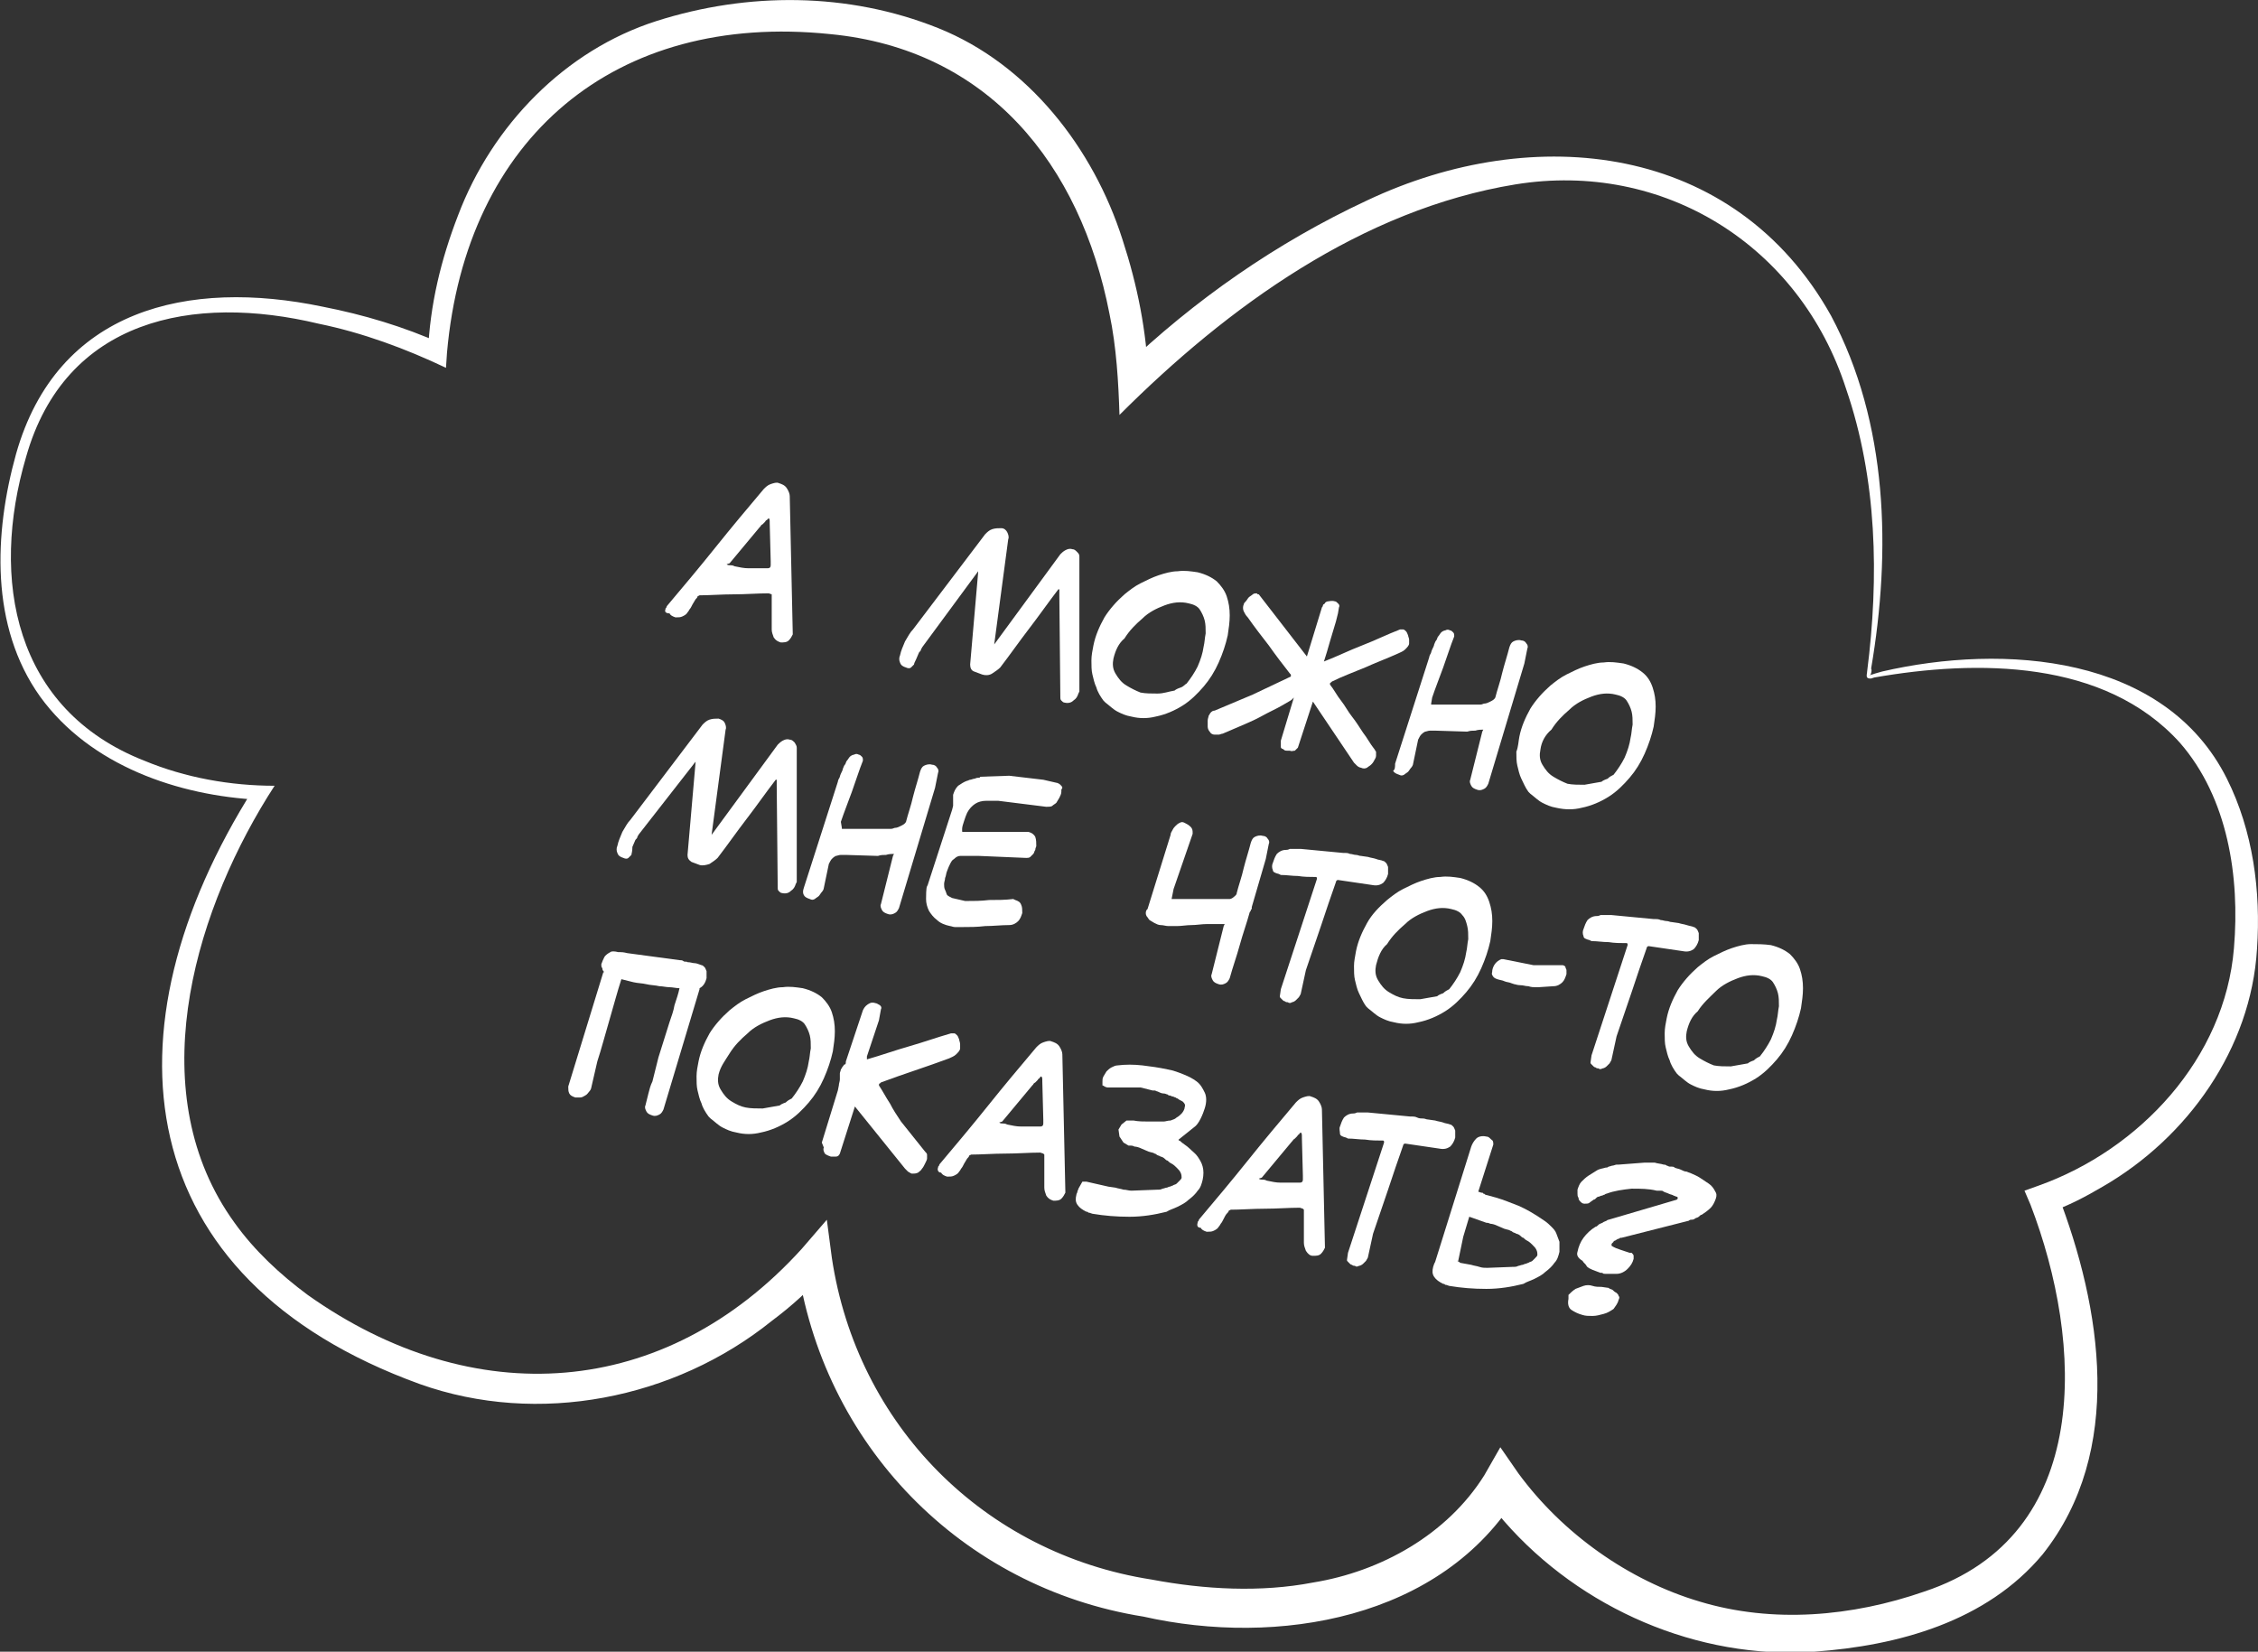 <?xml version="1.0" encoding="UTF-8"?> <!-- Generator: Adobe Illustrator 26.0.2, SVG Export Plug-In . SVG Version: 6.00 Build 0) --> <svg xmlns="http://www.w3.org/2000/svg" xmlns:xlink="http://www.w3.org/1999/xlink" id="Layer_1" x="0px" y="0px" viewBox="0 0 225.3 164.8" style="enable-background:new 0 0 225.3 164.8;" xml:space="preserve"><rect x="0" y="0" width="225.3" height="164.8" fill="#333333" stroke="none"/> <style type="text/css"> .st0{fill:#FFFFFF;} </style> <g> <g> <path class="st0" d="M186.3,67.6c-0.1-0.2,0-0.4,0-0.6c1.2-9.4,1-19.2-2.1-28.2c-4.6-14.3-18.2-22.8-33-20.4 c-15.3,2.5-28.7,12.2-39.5,23c-0.1-3.2-0.3-6.8-1-10.1C107.8,16.4,98.6,4.9,82.8,3.4C61.4,1.2,46.5,13.7,44.6,35.2 c0,0-0.1,1.5-0.1,1.5c-4-1.9-8.3-3.5-12.7-4.4C19.3,29.3,6.5,31.8,2.6,45.6C-1,57.8,1.4,70.8,14.4,75.9c4.1,1.7,8.6,2.5,13,2.5 c0,0-0.7,1.1-0.7,1.1c-7.6,12.3-12.5,29.8-3.3,42.5c2,2.8,4.6,5.2,7.3,7.2c16.5,11.7,35.6,10.5,49.3-4.6c0,0,2.5-2.9,2.5-2.9 s0.5,3.8,0.5,3.8c2.5,16.7,15.2,29.5,31.9,32.1c5.3,1,10.9,1.3,16.1,0.3c6.8-1.1,13.4-4.8,17.1-10.7c0,0,1.6-2.8,1.6-2.8 s1.8,2.6,1.8,2.6c4.4,6,11,10.7,18.1,12.8c7.3,2.2,15.2,1.5,22.4-1c16.9-5.6,15.9-24.8,10.6-38.6c0,0-0.6-1.4-0.6-1.4 s1.4-0.5,1.4-0.5c10.1-3.6,18.6-12.7,19.5-23.7c0.6-7.1-0.6-15-5.4-20.5c-7.5-8.3-20.2-8.3-30.5-6.5c0,0-0.3,0.1-0.3,0.1l-0.2,0 C186.6,67.7,186.4,67.7,186.3,67.6L186.3,67.6z M186.6,67.4C186.6,67.3,186.5,67.3,186.6,67.4L186.6,67.4c0-0.1,0.2-0.1,0.2-0.1 s0.3-0.1,0.3-0.1s0.7-0.2,0.7-0.2c12.1-2.8,28.2-1.7,34.4,10.7c2.6,5.2,3.4,11.2,3,17c-0.6,9.9-6.9,18.8-15.4,23.7 c-1.7,1-3.4,1.9-5.4,2.6c0,0,0.9-1.9,0.9-1.9c4.4,11.4,6.7,25.7-1.5,36c-5.6,6.7-14.4,9.1-22.8,9.7c-11.6,0.8-23.3-4.3-30.9-13 c-0.7-0.8-1.3-1.6-2-2.6c0,0,3.4-0.2,3.4-0.2c-7.6,12.6-24.1,15.3-37.4,12.3c-18.2-2.9-32.1-17.2-34.6-35.5c0,0,3,0.9,3,0.9 c-1.7,2-3.5,3.6-5.5,5.1c-9.7,7.8-23.3,10.5-35.1,6.3c-29-10.5-31.9-35.2-16.6-59.4c0,0,0.6,1.1,0.6,1.1C17.8,79.4,9,76.4,4,69.5 c-5-7-4.6-16.3-2.4-24.2c4.1-14.5,17.2-17.5,30.6-14.7c4.1,0.8,8.1,2,11.9,3.7c0,0-1.4,0.9-1.4,0.9c0.2-4.8,1.3-9.3,3-13.7 C49.1,12.5,56.4,5,65.5,2.1c9.1-2.9,19.1-2.9,28.1,0.7c9,3.6,15.5,12,18.4,21.1c1.5,4.6,2.4,9.1,2.6,14c0,0-2.6-1.1-2.6-1.1 c7.2-6.9,15.4-12.6,24.4-16.8c16.7-7.9,36.7-5.7,46.3,11.5c5.7,10.7,6,23.5,4,35.2C186.8,66.9,186.7,67.2,186.6,67.4 C186.7,67.4,186.6,67.3,186.6,67.4L186.6,67.4z"></path> </g> <g> <path class="st0" d="M66.4,60.8c0-0.1,0-0.1,0.1-0.2c0-0.1,0.1-0.2,0.1-0.2c1.6-1.9,3.2-3.8,4.8-5.8c1.6-2,3.2-3.9,4.8-5.8 c0.2-0.2,0.4-0.4,0.7-0.5c0.3-0.1,0.6-0.2,0.8-0.1c0.3,0.1,0.6,0.2,0.8,0.5c0.2,0.3,0.3,0.6,0.3,0.8l0.3,13.7l0,0.1 c-0.1,0.2-0.2,0.4-0.4,0.6c-0.2,0.2-0.5,0.2-0.8,0.2c-0.3-0.1-0.5-0.2-0.7-0.5c-0.1-0.3-0.2-0.5-0.2-0.8c0-0.5,0-0.9,0-1.4 c0-0.5,0-0.9,0-1.4c0,0,0-0.1,0-0.2c0-0.1,0-0.2,0-0.3L77,59.3l-0.3-0.1c-1.1,0-2.3,0.1-3.5,0.1c-1.2,0-2.4,0.1-3.5,0.1l0.1,0 l-0.2,0.1l0,0c0,0.1-0.1,0.2-0.2,0.3c-0.1,0.2-0.2,0.3-0.3,0.5c-0.1,0.2-0.2,0.4-0.3,0.5c-0.1,0.2-0.2,0.3-0.2,0.3 c-0.1,0.2-0.3,0.3-0.5,0.4s-0.4,0.1-0.7,0.1c-0.3-0.1-0.5-0.2-0.6-0.4C66.4,61.2,66.3,61,66.4,60.8z M72.5,56.3 c0.1,0.1,0.3,0.1,0.4,0.1c0.1,0,0.2,0,0.4,0.1c0.5,0.1,0.9,0.2,1.4,0.2c0.5,0,0.9,0,1.4,0l0.1,0c0.1,0,0.2,0,0.4,0 s0.3-0.1,0.3-0.3c0-0.1,0-0.1,0-0.2c0,0,0-0.1,0-0.2l-0.1-3.8c0,0,0-0.1,0-0.2c0-0.1,0-0.2-0.1-0.3c0,0,0,0,0,0s0,0,0,0 c0,0,0,0,0,0c0,0-0.1,0.1-0.2,0.2c-0.1,0-0.1,0.1-0.2,0.2c-0.1,0.1-0.2,0.2-0.2,0.2s-0.2,0.1-0.2,0.2c-0.1,0.1-0.1,0.1-0.1,0.1 l-3,3.6l0,0L72.5,56.3z"></path> <path class="st0" d="M105.7,59.4c0-0.1,0-0.2,0-0.3c0-0.1,0-0.2,0-0.3l-0.1,0l0,0c-1,1.3-1.9,2.6-2.9,3.9c-1,1.3-1.9,2.6-2.9,3.9 c-0.2,0.2-0.5,0.4-0.8,0.6s-0.7,0.2-1,0.1c-0.3-0.1-0.5-0.2-0.8-0.3s-0.4-0.4-0.4-0.7l0.8-9.2c0,0,0,0,0-0.1l0,0L92,64.6 c0,0.1-0.1,0.1-0.1,0.2c0,0.1-0.1,0.2-0.2,0.3c-0.1,0.2-0.2,0.5-0.3,0.7c-0.1,0.2-0.2,0.4-0.2,0.5c-0.1,0.1-0.2,0.2-0.3,0.3 c-0.1,0.1-0.3,0.1-0.5,0c-0.3-0.1-0.5-0.2-0.6-0.5c-0.1-0.2-0.1-0.5,0-0.7c0.1-0.5,0.3-0.9,0.5-1.4c0.3-0.5,0.5-0.9,0.8-1.2 l7.2-9.5c0.2-0.2,0.4-0.4,0.7-0.5s0.6-0.1,0.9-0.1s0.5,0.2,0.6,0.4c0.1,0.2,0.2,0.5,0.1,0.7l-1.4,10.5c1.1-1.5,2.2-3,3.3-4.5 s2.2-3,3.3-4.5c0.1-0.1,0.3-0.3,0.5-0.4c0.2-0.1,0.4-0.2,0.7-0.1c0.2,0,0.3,0.1,0.5,0.3s0.2,0.3,0.2,0.5c0,2,0,4,0,6.2 c0,2.1,0,4.2,0,6.2c0,0,0,0.1,0,0.1s0,0.2,0,0.3c0,0.1,0,0.2,0,0.3c0,0.1,0,0.2,0,0.3l-0.1,0.2c-0.1,0.3-0.2,0.5-0.5,0.7 c-0.2,0.2-0.5,0.3-0.9,0.2c-0.1,0-0.2-0.1-0.3-0.2c-0.1-0.1-0.1-0.2-0.1-0.3L105.7,59.4C105.7,59.5,105.7,59.5,105.7,59.4 C105.7,59.5,105.7,59.4,105.7,59.4z"></path> <path class="st0" d="M109.1,64.4c0.2-1,0.6-1.9,1.1-2.8c0.5-0.8,1.2-1.6,2-2.3c0.5-0.4,1-0.8,1.6-1.1c0.6-0.3,1.2-0.6,1.8-0.8 c0.6-0.2,1.3-0.4,1.9-0.4c0.7-0.1,1.3,0,2,0.1c0.8,0.2,1.4,0.5,1.9,0.9c0.4,0.4,0.8,0.9,1,1.5c0.2,0.6,0.3,1.2,0.3,1.9 c0,0.7-0.1,1.3-0.2,2c-0.2,0.9-0.5,1.8-0.9,2.7c-0.4,0.9-0.9,1.7-1.5,2.4s-1.3,1.4-2.1,1.9c-0.8,0.5-1.7,0.9-2.7,1.1 c-0.8,0.2-1.6,0.2-2.4,0c-0.6-0.1-1-0.3-1.4-0.5c-0.4-0.2-0.8-0.6-1.2-0.9l0,0c0,0-0.1-0.1-0.1-0.1c-0.1-0.1-0.1-0.1-0.1-0.1l0,0 c-0.3-0.4-0.6-0.9-0.7-1.3c-0.2-0.4-0.3-0.9-0.4-1.3c-0.1-0.4-0.1-0.9-0.1-1.4C108.9,65.4,109,64.9,109.1,64.4z M111.1,65.7 c-0.1,0.5-0.1,1,0.2,1.5c0.3,0.5,0.6,0.9,1.1,1.2s0.9,0.5,1.4,0.7c0.5,0.1,1.1,0.1,1.7,0.1s1.1-0.2,1.7-0.3 c0.1-0.1,0.3-0.2,0.6-0.3s0.4-0.3,0.6-0.4c0.4-0.5,0.8-1.1,1.1-1.7c0.3-0.7,0.5-1.3,0.6-2c0.1-0.4,0.1-0.8,0.2-1.3 c0-0.5,0-0.9-0.1-1.3c-0.1-0.4-0.3-0.8-0.5-1.1c-0.2-0.3-0.6-0.5-1.1-0.6c-0.8-0.2-1.6-0.1-2.4,0.2c-0.8,0.3-1.6,0.7-2.2,1.3 c-0.7,0.6-1.3,1.2-1.8,2C111.6,64.2,111.3,64.9,111.1,65.7z"></path> <path class="st0" d="M129.5,74.6c-0.1,0.1-0.2,0.2-0.3,0.3c-0.2,0-0.3,0.1-0.5,0c-0.1,0-0.2,0-0.3,0s-0.2,0-0.3-0.1 s-0.2-0.1-0.2-0.1c-0.1-0.1-0.1-0.1-0.1-0.2c0-0.1,0-0.1,0-0.2c0,0,0-0.1,0-0.1c0,0,0-0.1,0-0.1l0-0.2l1.3-4.3 c0,0-0.1,0.1-0.2,0.2c-0.1,0.1-0.5,0.3-1,0.6c-0.5,0.3-1.2,0.6-2.1,1.1c-0.9,0.5-2.2,1-3.8,1.7c-0.1,0-0.3,0.1-0.4,0.1 c-0.2,0-0.3,0-0.4,0c-0.2,0-0.4-0.1-0.5-0.3c-0.1-0.1-0.2-0.3-0.2-0.5c0-0.2,0-0.4,0-0.6c0-0.2,0.1-0.4,0.1-0.5 c0.1-0.1,0.1-0.2,0.2-0.3c0.1-0.1,0.2-0.2,0.4-0.2l3.8-1.6c0.6-0.3,1.3-0.6,1.9-0.9c0.6-0.3,1.3-0.6,1.9-0.9l0,0 c0-0.1,0-0.1,0-0.2c0,0-0.1-0.1-0.1-0.1l0,0c-0.7-0.9-1.4-1.8-2.1-2.8c-0.7-0.9-1.4-1.8-2.1-2.8c-0.2-0.2-0.3-0.4-0.4-0.6 c-0.1-0.2-0.1-0.5,0-0.7c0-0.1,0.1-0.2,0.2-0.3c0.1-0.1,0.2-0.3,0.3-0.4s0.3-0.2,0.4-0.3c0.1-0.1,0.3-0.1,0.4-0.1 c0,0,0.1,0.1,0.1,0.1c0,0,0.1,0,0.1,0l4.8,6.2l0,0l1.5-4.9c0,0,0.1-0.1,0.1-0.2c0-0.1,0.1-0.1,0.2-0.2l0,0c0,0,0,0,0,0 c0,0,0,0,0,0c0-0.1,0.2-0.2,0.3-0.2s0.4-0.1,0.7,0c0.1,0,0.2,0.1,0.3,0.2c0.1,0.1,0.2,0.2,0.1,0.4l-0.1,0.6l-0.2,0.8 c-0.2,0.7-0.4,1.3-0.6,2c-0.2,0.7-0.4,1.4-0.6,2l0,0l0,0c1.3-0.5,2.5-1.1,3.8-1.6c1.3-0.5,2.5-1.1,3.8-1.6l0.1,0c0,0,0.1,0,0.1,0 s0.1,0,0.1,0c0.1,0,0.2,0.1,0.3,0.2c0.1,0.1,0.1,0.2,0.2,0.4c0,0.1,0.1,0.3,0.1,0.4c0,0.2,0,0.3,0,0.4c0,0.2-0.2,0.4-0.4,0.6 c-0.2,0.2-0.5,0.3-0.7,0.4c-1.1,0.5-2.2,0.9-3.3,1.4c-1.2,0.5-2.3,0.9-3.3,1.4c0,0-0.1,0.1-0.1,0.1c-0.1,0-0.1,0.1-0.1,0.2l0,0 c0.4,0.5,0.7,1.1,1.1,1.6c0.4,0.5,0.7,1.1,1.1,1.6c0.4,0.5,0.7,1,1.1,1.6c0.4,0.5,0.7,1.1,1.1,1.6c0.1,0.1,0.1,0.2,0.2,0.3 c0,0.1,0,0.2,0,0.4s-0.1,0.3-0.2,0.5c-0.1,0.2-0.2,0.3-0.3,0.4c-0.1,0.1-0.3,0.2-0.4,0.3c-0.2,0.1-0.4,0.1-0.6,0 c-0.1,0-0.3-0.1-0.4-0.2c-0.1-0.1-0.2-0.2-0.3-0.3L131,70L129.5,74.6z"></path> <path class="st0" d="M139.2,76.2l3.4-10.6c0,0,0-0.1,0.1-0.3c0.1-0.1,0.1-0.3,0.2-0.5c0.1-0.2,0.2-0.4,0.2-0.5 c0.1-0.2,0.1-0.3,0.2-0.4c0.1-0.1,0.1-0.3,0.2-0.4c0.1-0.1,0.2-0.3,0.3-0.4c0.1-0.1,0.3-0.2,0.4-0.2c0.2-0.1,0.3-0.1,0.5,0 c0.1,0,0.2,0.1,0.3,0.2c0.1,0.1,0.1,0.2,0.1,0.4c-0.4,1-0.7,2-1.1,3.1c-0.4,1.1-0.8,2.1-1.1,3l-0.1,0.6l0,0.1c0.7,0,1.5,0,2.3,0 s1.5,0,2.3,0c0,0,0.1,0,0.3,0c0.2,0,0.3-0.1,0.4-0.1c0.2,0,0.4-0.1,0.6-0.2s0.4-0.2,0.5-0.4c0.2-0.8,0.5-1.6,0.7-2.5 c0.2-0.8,0.5-1.7,0.7-2.5c0.1-0.3,0.2-0.5,0.4-0.6c0.2-0.1,0.5-0.2,0.8-0.1c0.2,0,0.4,0.1,0.5,0.3c0.1,0.1,0.2,0.3,0.1,0.5 l-0.3,1.5l-3.6,12c-0.1,0.2-0.2,0.4-0.4,0.5c-0.2,0.1-0.4,0.2-0.7,0.1c-0.3-0.1-0.5-0.2-0.6-0.4c-0.1-0.2-0.2-0.4-0.1-0.6 c0.1-0.4,0.2-0.8,0.3-1.2s0.2-0.8,0.3-1.2c0.1-0.4,0.2-0.8,0.3-1.2c0.1-0.4,0.2-0.8,0.3-1.2l0.1-0.2c0,0,0,0,0,0c0,0,0,0,0,0 c-0.2,0-0.5,0-0.8,0.1c-0.3,0-0.5,0-0.8,0.1l-3.2-0.1c-0.2,0-0.3,0-0.5,0c-0.2,0-0.4,0.1-0.5,0.1c-0.2,0.1-0.3,0.2-0.4,0.3 c-0.1,0.1-0.2,0.3-0.3,0.5l-0.5,2.4c0,0.1-0.1,0.3-0.2,0.4c-0.1,0.1-0.2,0.3-0.3,0.4s-0.3,0.2-0.4,0.3c-0.2,0.1-0.3,0.1-0.5,0 c-0.3-0.1-0.5-0.2-0.6-0.4C139.2,76.8,139.2,76.5,139.2,76.2L139.2,76.2z"></path> <path class="st0" d="M151.6,73.5c0.2-1,0.6-1.9,1.1-2.8c0.5-0.8,1.2-1.6,2-2.3c0.5-0.4,1-0.8,1.6-1.1c0.6-0.3,1.2-0.6,1.8-0.8 c0.6-0.2,1.3-0.4,1.9-0.4c0.7-0.1,1.3,0,2,0.1c0.8,0.2,1.4,0.5,1.9,0.9s0.8,0.9,1,1.5c0.2,0.6,0.3,1.2,0.3,1.9s-0.1,1.3-0.2,2 c-0.2,0.9-0.5,1.8-0.9,2.7s-0.9,1.7-1.5,2.4c-0.6,0.7-1.3,1.4-2.1,1.9s-1.7,0.9-2.7,1.1c-0.8,0.2-1.6,0.2-2.5,0 c-0.6-0.1-1-0.3-1.4-0.5c-0.4-0.2-0.8-0.6-1.2-0.9l0,0c0,0-0.1-0.1-0.1-0.1c-0.1-0.1-0.1-0.1-0.1-0.1l0,0 c-0.3-0.4-0.5-0.9-0.7-1.3c-0.2-0.4-0.3-0.9-0.4-1.3c-0.1-0.4-0.1-0.9-0.1-1.4C151.5,74.5,151.5,74,151.6,73.5z M153.7,74.8 c-0.1,0.5-0.1,1,0.2,1.5c0.3,0.5,0.6,0.9,1.1,1.2c0.5,0.3,0.9,0.5,1.4,0.7c0.5,0.1,1.1,0.1,1.7,0.1c0.6-0.1,1.1-0.2,1.7-0.3 c0.1-0.1,0.3-0.2,0.6-0.3c0.2-0.2,0.4-0.3,0.6-0.4c0.4-0.5,0.8-1.1,1.1-1.7c0.3-0.7,0.5-1.3,0.6-2c0.1-0.4,0.1-0.8,0.2-1.3 c0-0.5,0-0.9-0.1-1.3s-0.3-0.8-0.5-1.1c-0.2-0.3-0.6-0.5-1.1-0.6c-0.8-0.2-1.6-0.1-2.4,0.2c-0.8,0.3-1.6,0.7-2.2,1.3 c-0.7,0.6-1.3,1.2-1.8,2C154.2,73.3,153.8,74,153.7,74.8z"></path> <path class="st0" d="M77.5,78.4c0-0.1,0-0.2,0-0.3c0-0.1,0-0.2,0-0.3l-0.1,0l0,0c-1,1.3-1.9,2.6-2.9,3.9c-1,1.3-1.9,2.6-2.9,3.9 c-0.2,0.2-0.5,0.4-0.8,0.6c-0.3,0.1-0.7,0.2-1,0.1c-0.3-0.1-0.5-0.2-0.8-0.3c-0.3-0.2-0.4-0.4-0.4-0.7l0.8-9.2c0,0,0,0,0-0.1l0,0 l-5.7,7.3c0,0.1-0.1,0.1-0.1,0.2s-0.1,0.2-0.2,0.3c-0.1,0.2-0.2,0.5-0.3,0.7C63.1,85,63,85.2,63,85.3c-0.1,0.1-0.2,0.2-0.3,0.3 c-0.1,0.1-0.3,0.1-0.5,0c-0.3-0.1-0.5-0.2-0.6-0.5c-0.1-0.2-0.1-0.5,0-0.7c0.1-0.5,0.3-0.9,0.5-1.4c0.3-0.5,0.5-0.9,0.8-1.2 l7.2-9.5c0.2-0.2,0.4-0.4,0.7-0.5c0.3-0.1,0.6-0.1,0.9-0.1c0.3,0.1,0.5,0.2,0.6,0.4c0.1,0.2,0.2,0.5,0.1,0.7l-1.4,10.5 c1.1-1.5,2.2-3,3.3-4.5s2.2-3,3.3-4.5c0.1-0.1,0.3-0.3,0.5-0.4c0.2-0.1,0.4-0.2,0.7-0.1c0.2,0,0.3,0.1,0.5,0.3 c0.1,0.2,0.2,0.3,0.2,0.5c0,2,0,4,0,6.2c0,2.1,0,4.2,0,6.2c0,0,0,0.1,0,0.1c0,0.1,0,0.2,0,0.3c0,0.1,0,0.2,0,0.3 c0,0.1,0,0.2,0,0.3l-0.1,0.2c-0.1,0.3-0.2,0.5-0.5,0.7c-0.2,0.2-0.5,0.3-0.9,0.2c-0.1,0-0.2-0.1-0.3-0.2c-0.1-0.1-0.1-0.2-0.1-0.3 L77.5,78.4C77.5,78.4,77.5,78.4,77.5,78.4C77.5,78.4,77.5,78.4,77.5,78.4z"></path> <path class="st0" d="M80.2,88.6L83.6,78c0,0,0-0.1,0.1-0.3c0.1-0.1,0.1-0.3,0.2-0.5s0.2-0.4,0.2-0.5c0.1-0.2,0.1-0.3,0.2-0.4 c0.1-0.1,0.1-0.3,0.2-0.4c0.1-0.1,0.2-0.3,0.3-0.4c0.1-0.1,0.3-0.2,0.4-0.2c0.2-0.1,0.3-0.1,0.5,0c0.1,0,0.2,0.1,0.3,0.2 c0.1,0.1,0.1,0.2,0.1,0.4c-0.4,1-0.7,2-1.1,3.1c-0.4,1.1-0.8,2.1-1.1,3L84,82.6l0,0.1c0.7,0,1.5,0,2.3,0c0.8,0,1.5,0,2.3,0 c0,0,0.1,0,0.3,0c0.2,0,0.3-0.1,0.4-0.1c0.2,0,0.4-0.1,0.6-0.2s0.4-0.2,0.5-0.4c0.2-0.8,0.5-1.6,0.7-2.5c0.2-0.8,0.5-1.7,0.7-2.5 c0.1-0.3,0.2-0.5,0.4-0.6c0.2-0.1,0.5-0.2,0.8-0.1c0.2,0,0.4,0.1,0.5,0.3c0.1,0.1,0.2,0.3,0.1,0.5l-0.3,1.5l-3.6,12 c-0.1,0.2-0.2,0.4-0.4,0.5c-0.2,0.1-0.4,0.2-0.7,0.1c-0.3-0.1-0.5-0.2-0.6-0.4c-0.1-0.2-0.2-0.4-0.1-0.6c0.1-0.4,0.2-0.8,0.3-1.2 c0.1-0.4,0.2-0.8,0.3-1.2c0.1-0.4,0.2-0.8,0.3-1.2s0.2-0.8,0.3-1.2l0.1-0.2c0,0,0,0,0,0c0,0,0,0,0,0c-0.2,0-0.5,0-0.8,0.1 c-0.3,0-0.5,0-0.8,0.1l-3.2-0.1c-0.2,0-0.3,0-0.5,0c-0.2,0-0.4,0.1-0.5,0.1c-0.2,0.1-0.3,0.2-0.4,0.3c-0.1,0.1-0.2,0.3-0.3,0.5 l-0.5,2.4c0,0.1-0.1,0.3-0.2,0.4c-0.1,0.1-0.2,0.3-0.3,0.4c-0.1,0.1-0.3,0.2-0.4,0.3c-0.2,0.1-0.3,0.1-0.5,0 c-0.3-0.1-0.5-0.2-0.6-0.4C80.1,89.1,80.1,88.9,80.2,88.6L80.2,88.6z"></path> <path class="st0" d="M92.5,88.5l2.5-7.7l0.1-0.4c0-0.1,0-0.2,0-0.3c0-0.1,0-0.2,0-0.3c0-0.1,0-0.2,0-0.3c0-0.1,0-0.2,0-0.2 c0.1-0.3,0.2-0.6,0.5-0.9c0.3-0.2,0.6-0.4,0.9-0.5c0.1,0,0.2-0.1,0.3-0.1c0.1,0,0.3-0.1,0.4-0.1c0.1,0,0.2-0.1,0.4-0.1 c0.1,0,0.2,0,0.2-0.1l2.9-0.1l3.4,0.4l1.3,0.3c0.1,0,0.3,0.1,0.4,0.2c0.1,0.1,0.2,0.2,0.2,0.3l-0.1,0.2c0,0.1,0,0.1,0,0.1 s0,0.1,0,0.1c0,0.2-0.1,0.4-0.2,0.6c-0.1,0.2-0.2,0.3-0.3,0.5c-0.1,0.1-0.3,0.2-0.4,0.3s-0.4,0.1-0.6,0.1 c-0.8-0.1-1.6-0.2-2.4-0.3c-0.8-0.1-1.6-0.2-2.4-0.3c0,0-0.1,0-0.2,0c-0.1,0-0.2,0-0.3,0c-0.1,0-0.3,0-0.4,0s-0.2,0-0.3,0 c-0.4,0-0.8,0.1-1.1,0.3c-0.3,0.2-0.6,0.5-0.8,0.9c-0.1,0.2-0.2,0.5-0.3,0.8c-0.1,0.3-0.2,0.6-0.2,0.8l0,0.2c0,0.1,0,0.1,0.1,0.1 c1,0,2.1,0,3.2,0c1.1,0,2.1,0,3.1,0l0.2,0c0.4,0.1,0.6,0.3,0.7,0.5c0.1,0.3,0.1,0.6,0.1,0.9c0,0.1-0.1,0.2-0.1,0.4 c-0.1,0.1-0.1,0.3-0.2,0.4c-0.1,0.1-0.2,0.2-0.3,0.3c-0.1,0.1-0.3,0.1-0.4,0.1l-4.7-0.2c0,0-0.1,0-0.3,0c-0.2,0-0.3,0-0.5,0 c-0.2,0-0.4,0-0.6,0c-0.2,0-0.4,0-0.5,0c-0.2,0-0.4,0.1-0.6,0.3c-0.2,0.1-0.3,0.3-0.4,0.5c-0.1,0.2-0.2,0.4-0.3,0.7 c-0.1,0.2-0.1,0.5-0.2,0.7c0,0.2-0.1,0.4-0.1,0.6c0,0.2,0,0.4,0.1,0.6s0.1,0.3,0.2,0.5c0.1,0.1,0.3,0.2,0.5,0.3l1.3,0.3 c0.8,0,1.6,0,2.4-0.1c0.8,0,1.6,0,2.4-0.1l0.2,0.1c0.3,0.1,0.5,0.2,0.6,0.5c0.1,0.2,0.1,0.5,0.1,0.8c-0.1,0.3-0.2,0.6-0.4,0.8 c-0.2,0.2-0.5,0.4-0.9,0.4c-0.8,0-1.6,0.1-2.4,0.1c-0.8,0.1-1.6,0.1-2.4,0.1c-0.2,0-0.4,0-0.6,0c-0.2,0-0.4-0.1-0.5-0.1 c-0.5-0.1-1-0.3-1.3-0.6c-0.4-0.3-0.6-0.6-0.8-0.9c-0.2-0.4-0.3-0.8-0.3-1.2c0-0.4,0-0.9,0.1-1.4L92.5,88.5z"></path> <path class="st0" d="M114.5,90.7l2.3-7.4c0-0.2,0.1-0.3,0.2-0.5c0.1-0.2,0.2-0.3,0.3-0.4c0.1-0.1,0.2-0.2,0.4-0.3 c0.2-0.1,0.3-0.1,0.5,0c0.2,0.1,0.4,0.2,0.6,0.4c0.2,0.2,0.2,0.4,0.2,0.6l0,0.1l-1.9,5.5l-0.2,1l0.2,0c0.2,0,0.3,0,0.5,0 c0.2,0,0.3,0,0.5,0c0.7,0,1.5,0,2.3,0c0.8,0,1.5,0,2.3,0l0,0c0.1,0,0.3-0.1,0.4-0.2c0.1-0.1,0.3-0.2,0.3-0.4 c0.2-0.8,0.5-1.6,0.7-2.5c0.2-0.8,0.5-1.7,0.7-2.5c0.1-0.3,0.2-0.5,0.4-0.6c0.2-0.1,0.5-0.2,0.8-0.1c0.2,0,0.4,0.1,0.5,0.3 c0.1,0.1,0.2,0.3,0.1,0.5l-0.3,1.5l-1.4,4.8l0,0.1c0,0.1,0,0.1-0.1,0.2c0,0.1,0,0.1-0.1,0.2c-0.3,1.1-0.7,2.2-1,3.3 s-0.7,2.2-1,3.3c-0.1,0.2-0.2,0.4-0.4,0.5c-0.2,0.1-0.4,0.2-0.7,0.1c-0.3-0.1-0.5-0.2-0.6-0.4c-0.1-0.2-0.2-0.4-0.1-0.6 c0.1-0.4,0.2-0.8,0.3-1.2c0.1-0.4,0.2-0.8,0.3-1.2s0.2-0.8,0.3-1.2c0.1-0.4,0.2-0.8,0.3-1.2l0.1-0.2c0,0,0,0,0,0c0,0,0,0,0,0 c-0.3,0-0.6,0-0.9,0c-0.3,0-0.6,0-0.9,0c-0.5,0-1,0.1-1.5,0.1c-0.5,0-1,0.1-1.5,0.1c-0.2,0-0.5,0-0.8,0c-0.3,0-0.5-0.1-0.8-0.1 c-0.2,0-0.4-0.1-0.6-0.2c-0.2-0.1-0.3-0.2-0.5-0.3c-0.1-0.1-0.2-0.3-0.3-0.4c-0.1-0.2-0.1-0.4,0-0.6L114.5,90.7z"></path> <path class="st0" d="M131.4,87.7c0-0.1,0-0.2-0.1-0.2l-0.1,0c-0.5,0-1.1,0-1.7-0.1c-0.6,0-1.1-0.1-1.7-0.1l-0.2-0.1 c-0.4-0.1-0.6-0.2-0.6-0.4c-0.1-0.2-0.1-0.5,0-0.7c0.1-0.3,0.2-0.6,0.4-0.9c0.2-0.2,0.5-0.4,0.9-0.4c0.1,0,0.2,0,0.4-0.1 c0.2,0,0.3,0,0.5,0s0.3,0,0.4,0c0.1,0,0.2,0,0.2,0l4.2,0.4l0,0c0,0,0.1,0,0.2,0c0.1,0,0.3,0,0.5,0.1c0.2,0,0.4,0.1,0.6,0.1 c0.2,0,0.3,0.1,0.5,0.1l0.7,0.1c0.3,0.1,0.5,0.1,0.8,0.2c0.2,0.1,0.5,0.1,0.7,0.2c0.1,0,0.2,0.1,0.3,0.2c0.1,0.1,0.1,0.2,0.2,0.4 c0,0.1,0,0.3,0,0.4c0,0.1,0,0.2,0,0.3c-0.1,0.4-0.3,0.7-0.5,0.9c-0.3,0.2-0.6,0.3-1.1,0.2l-3.4-0.5c-0.1,0-0.2,0.1-0.2,0.2 c-0.5,1.4-1,2.9-1.5,4.4c-0.5,1.5-1,2.9-1.5,4.4l-0.5,2.3c0,0.1-0.1,0.2-0.2,0.4c-0.1,0.1-0.2,0.2-0.3,0.3 c-0.1,0.1-0.3,0.2-0.4,0.2c-0.1,0.1-0.3,0.1-0.4,0c-0.1,0-0.2,0-0.3-0.1c-0.1,0-0.2-0.1-0.2-0.1c0,0-0.1-0.1-0.2-0.2 c-0.1-0.1-0.1-0.1-0.1-0.2l0.1-0.7L131.4,87.7z"></path> <path class="st0" d="M135.3,94.9c0.2-1,0.6-1.9,1.1-2.8s1.2-1.6,2-2.3c0.5-0.4,1-0.8,1.6-1.1s1.2-0.6,1.8-0.8 c0.6-0.2,1.3-0.4,1.9-0.4c0.7-0.1,1.3,0,2,0.1c0.8,0.2,1.4,0.5,1.9,0.9s0.8,0.9,1,1.5c0.2,0.6,0.3,1.2,0.3,1.9 c0,0.7-0.1,1.3-0.2,2c-0.2,0.9-0.5,1.8-0.9,2.7c-0.4,0.9-0.9,1.7-1.5,2.4c-0.6,0.7-1.3,1.4-2.1,1.9c-0.8,0.5-1.7,0.9-2.7,1.1 c-0.8,0.2-1.6,0.2-2.4,0c-0.6-0.1-1-0.3-1.4-0.5c-0.4-0.2-0.8-0.6-1.2-0.9l0,0c0,0-0.1-0.1-0.1-0.1c-0.1-0.1-0.1-0.1-0.1-0.1l0,0 c-0.3-0.4-0.5-0.9-0.7-1.3c-0.2-0.4-0.3-0.9-0.4-1.3c-0.1-0.4-0.1-0.9-0.1-1.4S135.2,95.5,135.3,94.9z M137.3,96.3 c-0.1,0.5-0.1,1,0.2,1.5c0.3,0.5,0.6,0.9,1.1,1.2c0.5,0.3,0.9,0.5,1.4,0.6c0.5,0.1,1.1,0.1,1.7,0.1c0.6-0.1,1.1-0.2,1.7-0.3 c0.1-0.1,0.3-0.2,0.6-0.3c0.2-0.2,0.4-0.3,0.6-0.4c0.4-0.5,0.8-1.1,1.1-1.7c0.3-0.7,0.5-1.3,0.6-2c0.1-0.4,0.1-0.8,0.2-1.3 c0-0.5,0-0.9-0.1-1.3c-0.1-0.4-0.2-0.8-0.5-1.1c-0.2-0.3-0.6-0.5-1.1-0.6c-0.8-0.2-1.6-0.1-2.4,0.2c-0.8,0.3-1.6,0.7-2.2,1.3 c-0.7,0.6-1.3,1.2-1.8,2C137.8,94.7,137.5,95.5,137.3,96.3z"></path> <path class="st0" d="M148.9,96.8c0.1-0.5,0.4-0.9,0.9-1.1c0,0,0.1,0,0.1,0l0.1,0l3,0.6c0.4,0,0.9,0,1.4,0c0.5,0,0.9,0,1.4,0l0.1,0 c0.1,0,0.3,0.1,0.3,0.2s0.1,0.2,0.1,0.3l0,0.2c0,0,0,0.1,0,0.1c0,0,0,0.1,0,0.1c-0.1,0.3-0.2,0.6-0.4,0.8 c-0.2,0.2-0.5,0.4-0.9,0.4l-1.5,0.1c0,0-0.1,0-0.3,0c-0.2,0-0.4,0-0.7-0.1c-0.3,0-0.5-0.1-0.8-0.1s-0.5-0.1-0.6-0.1l-0.3-0.1 c-0.2-0.1-0.5-0.1-0.7-0.2c-0.2-0.1-0.4-0.1-0.7-0.2c-0.3-0.1-0.4-0.2-0.5-0.4S148.9,97.1,148.9,96.8z"></path> <path class="st0" d="M162.4,94.3c0-0.1,0-0.2-0.1-0.2l-0.1,0c-0.5,0-1.1,0-1.7-0.1c-0.6,0-1.1-0.1-1.7-0.1l-0.2-0.1 c-0.4-0.1-0.6-0.2-0.6-0.4c-0.1-0.2-0.1-0.5,0-0.7c0.1-0.3,0.2-0.6,0.4-0.9c0.2-0.2,0.5-0.4,0.9-0.4c0.1,0,0.2,0,0.4-0.1 c0.2,0,0.3,0,0.5,0c0.2,0,0.3,0,0.4,0c0.1,0,0.2,0,0.2,0l4.2,0.4l0,0c0,0,0.1,0,0.2,0c0.1,0,0.3,0,0.5,0.1c0.2,0,0.4,0.1,0.6,0.1 c0.2,0,0.3,0.1,0.5,0.1l0.7,0.1c0.3,0.1,0.5,0.1,0.8,0.2s0.5,0.1,0.7,0.2c0.1,0,0.2,0.1,0.3,0.2c0.1,0.1,0.1,0.2,0.2,0.4 c0,0.1,0,0.3,0,0.4c0,0.1,0,0.2,0,0.3c-0.1,0.4-0.3,0.7-0.5,0.9c-0.3,0.2-0.6,0.3-1.1,0.2l-3.4-0.5c-0.1,0-0.2,0.1-0.2,0.2 c-0.5,1.4-1,2.9-1.5,4.4c-0.5,1.5-1,2.9-1.5,4.4l-0.5,2.3c0,0.1-0.1,0.2-0.2,0.4c-0.1,0.1-0.2,0.2-0.3,0.3 c-0.1,0.1-0.3,0.2-0.4,0.2c-0.2,0.1-0.3,0.1-0.4,0c-0.1,0-0.2,0-0.3-0.1c-0.1,0-0.2-0.1-0.2-0.1c0,0-0.1-0.1-0.2-0.2 s-0.1-0.1-0.1-0.2l0.1-0.7L162.4,94.3z"></path> <path class="st0" d="M166.3,101.6c0.2-1,0.6-1.9,1.1-2.8c0.5-0.8,1.2-1.6,2-2.3c0.5-0.4,1-0.8,1.6-1.1c0.6-0.3,1.2-0.6,1.8-0.8 c0.6-0.2,1.3-0.4,1.9-0.4s1.3,0,2,0.1c0.8,0.2,1.4,0.5,1.9,0.9c0.4,0.4,0.8,0.9,1,1.5c0.2,0.6,0.3,1.2,0.3,1.9 c0,0.7-0.1,1.3-0.2,2c-0.2,0.9-0.5,1.8-0.9,2.7s-0.9,1.7-1.5,2.4c-0.6,0.7-1.3,1.4-2.1,1.9c-0.8,0.5-1.7,0.9-2.7,1.1 c-0.8,0.2-1.6,0.2-2.4,0c-0.6-0.1-1-0.3-1.4-0.5c-0.4-0.2-0.8-0.6-1.2-0.9l0,0c0,0-0.1-0.1-0.1-0.1c-0.1-0.1-0.1-0.1-0.1-0.1l0,0 c-0.3-0.4-0.6-0.9-0.7-1.3c-0.2-0.4-0.3-0.9-0.4-1.3c-0.1-0.4-0.1-0.9-0.1-1.4C166.1,102.6,166.2,102.1,166.3,101.6z M168.3,102.9 c-0.1,0.5-0.1,1,0.2,1.5c0.3,0.5,0.6,0.9,1.1,1.2c0.5,0.3,0.9,0.5,1.4,0.7c0.5,0.1,1.1,0.1,1.7,0.1c0.6-0.1,1.1-0.2,1.7-0.3 c0.1-0.1,0.3-0.2,0.6-0.3c0.2-0.2,0.4-0.3,0.6-0.4c0.4-0.5,0.8-1.1,1.1-1.7c0.3-0.7,0.5-1.3,0.6-2c0.1-0.4,0.1-0.8,0.2-1.3 c0-0.5,0-0.9-0.1-1.3c-0.1-0.4-0.3-0.8-0.5-1.1c-0.2-0.3-0.6-0.5-1.1-0.6c-0.8-0.2-1.6-0.1-2.4,0.2c-0.8,0.3-1.6,0.7-2.2,1.3 s-1.3,1.2-1.8,2C168.8,101.4,168.5,102.1,168.3,102.9z"></path> <path class="st0" d="M60,96.2c0.1-0.3,0.2-0.5,0.3-0.7c0.1-0.2,0.4-0.4,0.6-0.5l0,0c0.1-0.1,0.4-0.1,0.8,0c0,0,0.1,0,0.2,0 c0.1,0,0.3,0,0.7,0.1l5.2,0.7c0.1,0,0.3,0,0.4,0.1s0.3,0,0.4,0.1c0.3,0,0.5,0.1,0.7,0.1c0.2,0,0.4,0.1,0.7,0.2 c0.1,0,0.2,0.1,0.3,0.2c0.1,0.1,0.1,0.2,0.2,0.4c0,0.1,0,0.3,0,0.4c0,0.1,0,0.2,0,0.3c-0.1,0.4-0.3,0.8-0.7,1l0,0l0,0.1l-3.6,12 c-0.1,0.2-0.2,0.4-0.4,0.5c-0.2,0.1-0.4,0.2-0.7,0.1c-0.3-0.1-0.5-0.2-0.6-0.4c-0.1-0.2-0.2-0.4-0.1-0.6c0.1-0.4,0.2-0.8,0.3-1.2 s0.2-0.8,0.4-1.2c0.1-0.4,0.2-0.8,0.3-1.2c0.1-0.4,0.2-0.8,0.3-1.2l1.1-3.5c0.2-0.6,0.4-1.1,0.5-1.7c0.2-0.6,0.4-1.2,0.5-1.7 c-0.3,0-0.7-0.1-1-0.1c-0.3,0-0.7-0.1-1-0.1c-0.4-0.1-0.9-0.1-1.3-0.2c-0.4-0.1-0.9-0.1-1.3-0.2L62,97.7c-0.2,0.6-0.4,1.3-0.6,2 c-0.2,0.7-0.4,1.4-0.6,2.1c-0.2,0.7-0.4,1.4-0.6,2.1c-0.2,0.7-0.4,1.4-0.6,2l-0.6,2.6c0,0.1-0.1,0.3-0.2,0.4 c-0.1,0.1-0.2,0.3-0.4,0.4c-0.2,0.1-0.3,0.2-0.5,0.2c-0.2,0-0.4,0-0.5,0c-0.3-0.1-0.5-0.2-0.6-0.4c-0.1-0.2-0.1-0.4-0.1-0.6l0-0.1 L60.2,97l0.1,0c-0.1-0.1-0.2-0.2-0.2-0.4C60,96.5,60,96.4,60,96.2z"></path> <path class="st0" d="M69.7,105.9c0.2-1,0.6-1.9,1.1-2.8c0.5-0.8,1.2-1.6,2-2.3c0.5-0.4,1-0.8,1.6-1.1c0.6-0.3,1.2-0.6,1.8-0.8 s1.3-0.4,1.9-0.4c0.7-0.1,1.3,0,2,0.1c0.8,0.2,1.4,0.5,1.9,0.9c0.4,0.4,0.8,0.9,1,1.5c0.2,0.6,0.3,1.2,0.3,1.9 c0,0.7-0.1,1.3-0.2,2c-0.2,0.9-0.5,1.8-0.9,2.7c-0.4,0.9-0.9,1.7-1.5,2.4c-0.6,0.7-1.3,1.4-2.1,1.9c-0.8,0.5-1.7,0.9-2.7,1.1 c-0.8,0.2-1.6,0.2-2.4,0c-0.6-0.1-1-0.3-1.4-0.5c-0.4-0.2-0.8-0.6-1.2-0.9l0,0c0,0-0.1-0.1-0.1-0.1c-0.1-0.1-0.1-0.1-0.1-0.1l0,0 c-0.3-0.4-0.6-0.9-0.7-1.3c-0.2-0.4-0.3-0.9-0.4-1.3c-0.1-0.4-0.1-0.9-0.1-1.4C69.5,106.9,69.6,106.4,69.7,105.9z M71.7,107.2 c-0.1,0.5-0.1,1,0.2,1.5c0.3,0.5,0.6,0.9,1.1,1.2c0.5,0.3,0.9,0.5,1.4,0.6c0.5,0.1,1.1,0.1,1.7,0.1c0.6-0.1,1.1-0.2,1.7-0.3 c0.1-0.1,0.3-0.2,0.6-0.3c0.2-0.2,0.4-0.3,0.6-0.4c0.4-0.5,0.8-1.1,1.1-1.7c0.3-0.7,0.5-1.3,0.6-2c0.1-0.4,0.1-0.8,0.2-1.3 c0-0.5,0-0.9-0.1-1.3c-0.1-0.4-0.3-0.8-0.5-1.1c-0.2-0.3-0.6-0.5-1.1-0.6c-0.8-0.2-1.6-0.1-2.4,0.2c-0.8,0.3-1.6,0.7-2.2,1.3 c-0.7,0.6-1.3,1.2-1.8,2S71.9,106.4,71.7,107.2z"></path> <path class="st0" d="M82,114l1.6-5.2l0.1-0.5c0-0.2,0.1-0.4,0.1-0.6c0-0.1,0-0.2,0-0.3s0-0.2,0-0.3c0-0.1,0.1-0.3,0.1-0.4 c0.1-0.1,0.1-0.2,0.2-0.3c0.1-0.1,0.1-0.2,0.2-0.2s0.1-0.2,0.1-0.3l1.7-5.1c0.1-0.2,0.2-0.4,0.5-0.6c0.3-0.2,0.5-0.2,0.8-0.1 c0.1,0,0.2,0.1,0.4,0.2c0.1,0.1,0.2,0.2,0.1,0.4l-0.2,1.1l-1.2,3.6l0,0.1c0,0.1,0,0.1,0,0.2l0,0l0,0c1.4-0.4,2.8-0.9,4.2-1.3 c1.4-0.4,2.8-0.9,4.2-1.3c0,0,0.1,0,0.1,0c0,0,0.1,0,0.1,0c0,0,0.1,0,0.1,0c0.1,0,0.2,0.1,0.3,0.2c0.1,0.1,0.1,0.2,0.2,0.4 c0,0.1,0.1,0.3,0.1,0.5c0,0.2,0,0.3,0,0.4c0,0.2-0.2,0.4-0.4,0.6c-0.2,0.2-0.5,0.3-0.7,0.4c-1.1,0.4-2.2,0.8-3.4,1.2 s-2.3,0.8-3.4,1.2c0,0-0.1,0.1-0.1,0.1c-0.1,0-0.1,0.1-0.1,0.2l0,0c0.4,0.6,0.7,1.2,1.1,1.8c0.3,0.6,0.7,1.2,1.1,1.8l0,0 c0.4,0.5,0.8,1,1.2,1.5c0.4,0.5,0.8,1,1.2,1.5c0.1,0.1,0.2,0.2,0.2,0.3c0,0.1,0,0.2,0,0.4c0,0.1-0.1,0.3-0.2,0.5 c-0.1,0.2-0.2,0.4-0.3,0.5c-0.1,0.2-0.3,0.3-0.4,0.4c-0.2,0.1-0.4,0.1-0.6,0.1c-0.1,0-0.2-0.1-0.4-0.2c-0.1-0.1-0.2-0.2-0.3-0.3 c-0.8-1-1.7-2.1-2.5-3.1c-0.8-1-1.7-2.1-2.5-3.1l0,0l0,0l-1.5,4.7c-0.1,0.2-0.2,0.3-0.4,0.3c-0.2,0-0.4,0-0.5,0 c-0.3-0.1-0.5-0.2-0.6-0.3c-0.1-0.2-0.2-0.4-0.1-0.6L82,114z"></path> <path class="st0" d="M93.6,116.5c0-0.1,0-0.1,0.1-0.2c0-0.1,0.1-0.2,0.1-0.2c1.6-1.9,3.2-3.8,4.8-5.8s3.2-3.9,4.8-5.8 c0.2-0.2,0.4-0.4,0.7-0.5s0.6-0.2,0.8-0.1c0.3,0.1,0.6,0.2,0.8,0.5c0.2,0.3,0.3,0.6,0.3,0.8l0.3,13.7l0,0.1 c-0.1,0.2-0.2,0.4-0.4,0.6c-0.2,0.2-0.5,0.2-0.8,0.2c-0.3-0.1-0.5-0.2-0.7-0.5c-0.1-0.3-0.2-0.5-0.2-0.8c0-0.5,0-0.9,0-1.4 c0-0.5,0-0.9,0-1.4c0,0,0-0.1,0-0.2c0-0.1,0-0.2,0-0.3l-0.1-0.1l-0.3-0.1c-1.1,0-2.3,0.1-3.5,0.1c-1.2,0-2.4,0.1-3.5,0.1l0.1,0 l-0.2,0.1l0,0c0,0.1-0.1,0.2-0.2,0.3c-0.1,0.2-0.2,0.3-0.3,0.5c-0.1,0.2-0.2,0.4-0.3,0.5c-0.1,0.2-0.2,0.3-0.2,0.3 c-0.1,0.2-0.3,0.3-0.5,0.4s-0.4,0.1-0.7,0.1c-0.3-0.1-0.5-0.2-0.6-0.4C93.6,117,93.5,116.7,93.6,116.5z M99.7,112 c0.1,0.1,0.3,0.1,0.4,0.1c0.1,0,0.2,0,0.4,0.1c0.5,0.1,0.9,0.2,1.4,0.2c0.5,0,0.9,0,1.4,0l0.1,0c0.1,0,0.2,0,0.4,0 c0.2,0,0.3-0.1,0.3-0.3c0-0.1,0-0.1,0-0.2c0,0,0-0.1,0-0.2l-0.1-3.8c0,0,0-0.1,0-0.2c0-0.1,0-0.2-0.1-0.3c0,0,0,0,0,0c0,0,0,0,0,0 c0,0,0,0,0,0c0,0-0.1,0-0.2,0.2c-0.1,0-0.1,0.1-0.2,0.2c-0.1,0.1-0.2,0.2-0.2,0.2s-0.2,0.1-0.2,0.2c-0.1,0.1-0.1,0.1-0.1,0.1 l-3,3.6l0,0L99.7,112z"></path> <path class="st0" d="M108,117.9l0.4,0l2.2,0.5l0.7,0.1c0.3,0.1,0.5,0.1,0.8,0.2c0.3,0,0.5,0.1,0.8,0.1l2.6-0.1c0,0,0,0,0.1,0 c0.1,0,0.2,0,0.4-0.1c0.1,0,0.3-0.1,0.4-0.1s0.2-0.1,0.3-0.1c0.1,0,0.2-0.1,0.3-0.1c0.1-0.1,0.3-0.1,0.4-0.2 c0.1-0.1,0.2-0.2,0.3-0.3c0.1-0.1,0.2-0.2,0.2-0.3c0-0.1,0-0.3-0.1-0.5c-0.1-0.2-0.2-0.3-0.4-0.5c-0.1-0.1-0.3-0.3-0.5-0.4 c-0.2-0.1-0.3-0.2-0.4-0.3c-0.1,0-0.2-0.1-0.3-0.2c-0.1-0.1-0.3-0.2-0.4-0.2c-0.1-0.1-0.3-0.1-0.4-0.2c-0.1-0.1-0.2-0.1-0.2-0.1 c-0.1-0.1-0.3-0.1-0.6-0.2c-0.2-0.1-0.5-0.2-0.7-0.3c-0.2-0.1-0.5-0.2-0.7-0.2c-0.2-0.1-0.3-0.1-0.4-0.1l-0.2,0l-0.5-0.3l-0.4-0.6 l-0.1-0.7l0.3-0.5l0.5-0.4l0.7,0c0.5,0.1,1,0.1,1.5,0.1c0.5,0,1,0,1.5,0l0,0c0.2,0,0.4-0.1,0.7-0.1c0.2-0.1,0.4-0.1,0.6-0.3 c0.2-0.1,0.4-0.3,0.5-0.4s0.3-0.4,0.3-0.6c0.1-0.3,0-0.4-0.2-0.6c-0.2-0.1-0.4-0.2-0.5-0.3c0,0-0.1,0-0.2-0.1 c-0.1,0-0.2-0.1-0.3-0.1c-0.1,0-0.2-0.1-0.3-0.1c-0.1,0-0.1,0-0.2-0.1c-0.1,0-0.2-0.1-0.4-0.1s-0.4-0.1-0.6-0.2 c-0.1,0-0.2-0.1-0.3-0.1c-0.1,0-0.1,0-0.2,0l-1.2-0.3c-0.1,0-0.2,0-0.3,0c-0.1,0-0.2,0-0.3,0c-0.1,0-0.3,0-0.4,0 c-0.1,0-0.2,0-0.2,0c-0.1,0-0.1,0-0.2,0c-0.1,0-0.2,0-0.4,0c-0.2,0-0.4,0-0.7,0l-0.8,0c0,0-0.1,0-0.3-0.1 c-0.1-0.1-0.2-0.1-0.2-0.1l0-0.4c0-0.2,0-0.3,0.1-0.5c0.1-0.2,0.2-0.3,0.3-0.5c0.1-0.1,0.3-0.3,0.5-0.4c0.2-0.1,0.4-0.2,0.6-0.2 c0.8-0.1,1.6-0.1,2.5,0c0.8,0.1,1.6,0.2,2.5,0.4c0.6,0.1,1.1,0.3,1.6,0.5c0.5,0.2,0.9,0.4,1.3,0.7c0.4,0.3,0.6,0.7,0.8,1.1 c0.2,0.4,0.2,1,0,1.6c-0.1,0.3-0.2,0.6-0.4,1c-0.2,0.4-0.4,0.7-0.7,0.9l-1.5,1.2c0,0,0,0,0,0c0,0,0,0,0,0c0,0,0,0,0,0 c0,0.1,0,0.1,0.1,0.1c0.3,0.3,0.7,0.5,1,0.8c0.3,0.3,0.6,0.5,0.8,0.8c0.2,0.3,0.4,0.6,0.5,1c0.1,0.4,0.1,0.8,0,1.3 c-0.1,0.4-0.2,0.8-0.5,1.1c-0.2,0.3-0.5,0.6-0.9,0.9c-0.3,0.3-0.7,0.5-1.1,0.7c-0.4,0.2-0.8,0.3-1.1,0.5c-1.2,0.3-2.4,0.5-3.7,0.5 c-1.3,0-2.5-0.1-3.7-0.3l-0.3-0.1c-0.1,0-0.1,0-0.2-0.1c-0.1,0-0.1,0-0.1,0c-0.4-0.2-0.7-0.4-0.9-0.7c-0.2-0.3-0.2-0.6-0.1-1 c0-0.1,0.1-0.2,0.1-0.3c0-0.1,0.1-0.2,0.1-0.3L108,117.9z"></path> <path class="st0" d="M119.5,122c0-0.1,0-0.1,0.1-0.2c0-0.1,0.1-0.2,0.1-0.2c1.6-1.9,3.2-3.8,4.8-5.8c1.6-2,3.2-3.9,4.8-5.8 c0.2-0.2,0.4-0.4,0.7-0.5s0.6-0.2,0.8-0.1c0.3,0.1,0.6,0.2,0.8,0.5c0.2,0.3,0.3,0.6,0.3,0.8l0.3,13.7l0,0.1 c-0.1,0.2-0.2,0.4-0.4,0.6c-0.2,0.2-0.5,0.2-0.8,0.2s-0.5-0.2-0.7-0.5c-0.1-0.3-0.2-0.5-0.2-0.8c0-0.5,0-0.9,0-1.4s0-0.9,0-1.4 c0,0,0-0.1,0-0.2c0-0.1,0-0.2,0-0.3l-0.1-0.1l-0.3-0.1c-1.1,0-2.3,0.1-3.5,0.1s-2.4,0.1-3.5,0.1l0.1,0l-0.2,0.1l0,0 c0,0.1-0.1,0.2-0.2,0.3s-0.2,0.3-0.3,0.5c-0.1,0.2-0.2,0.4-0.3,0.5c-0.1,0.2-0.2,0.3-0.2,0.3c-0.1,0.2-0.3,0.3-0.5,0.4 s-0.4,0.1-0.7,0.1c-0.3-0.1-0.5-0.2-0.6-0.4C119.5,122.5,119.4,122.3,119.5,122z M125.6,117.6c0.1,0.1,0.3,0.1,0.4,0.1 c0.1,0,0.2,0,0.4,0.1c0.5,0.1,0.9,0.2,1.4,0.2c0.5,0,0.9,0,1.4,0l0.1,0c0.1,0,0.2,0,0.4,0c0.2,0,0.3-0.1,0.3-0.3 c0-0.1,0-0.1,0-0.2c0,0,0-0.1,0-0.2l-0.1-3.8c0,0,0-0.1,0-0.2c0-0.1,0-0.2-0.1-0.3c0,0,0,0,0,0c0,0,0,0,0,0c0,0,0,0,0,0 c0,0-0.1,0-0.2,0.2c-0.1,0-0.1,0.1-0.2,0.2c-0.1,0.1-0.2,0.2-0.2,0.2c-0.1,0.1-0.2,0.1-0.2,0.2c-0.1,0.1-0.1,0.1-0.1,0.1l-3,3.6 l0,0L125.6,117.6z"></path> <path class="st0" d="M138.1,114c0-0.1,0-0.2-0.1-0.2l-0.1,0c-0.5,0-1.1,0-1.7-0.1c-0.6,0-1.1-0.1-1.7-0.1l-0.2-0.1 c-0.4-0.1-0.6-0.2-0.6-0.4s-0.1-0.5,0-0.7c0.1-0.3,0.2-0.6,0.4-0.9c0.2-0.2,0.5-0.4,0.9-0.4c0.1,0,0.2,0,0.4-0.1 c0.2,0,0.3,0,0.5,0c0.2,0,0.3,0,0.4,0s0.2,0,0.2,0l4.2,0.4l0,0c0,0,0.1,0,0.2,0c0.1,0,0.3,0,0.5,0.1s0.4,0.1,0.6,0.1 c0.2,0,0.3,0.1,0.5,0.1l0.7,0.1c0.3,0.1,0.5,0.1,0.8,0.2c0.2,0.1,0.5,0.1,0.7,0.2c0.1,0,0.2,0.1,0.3,0.2c0.1,0.1,0.1,0.2,0.2,0.4 c0,0.1,0,0.3,0,0.4c0,0.1,0,0.2,0,0.3c-0.1,0.4-0.3,0.7-0.5,0.9c-0.3,0.2-0.6,0.3-1.1,0.2l-3.4-0.5c-0.1,0-0.2,0.1-0.2,0.2 c-0.5,1.4-1,2.9-1.5,4.4c-0.5,1.5-1,2.9-1.5,4.4l-0.5,2.3c0,0.1-0.1,0.2-0.2,0.4c-0.1,0.1-0.2,0.2-0.3,0.3 c-0.1,0.1-0.3,0.2-0.4,0.2c-0.2,0.1-0.3,0.1-0.4,0c-0.1,0-0.2,0-0.3-0.1c-0.1,0-0.2-0.1-0.2-0.1c0,0-0.1-0.1-0.2-0.2 c-0.1-0.1-0.1-0.1-0.1-0.2l0.1-0.7L138.1,114z"></path> <path class="st0" d="M149.3,119.5c0.7,0.2,1.4,0.5,2.2,0.8c0.7,0.3,1.6,0.8,2.6,1.5c0.3,0.2,0.5,0.4,0.7,0.6 c0.2,0.2,0.4,0.4,0.5,0.7c0.1,0.3,0.2,0.5,0.3,0.8c0,0.3,0,0.6,0,1c-0.1,0.4-0.2,0.8-0.5,1.1c-0.2,0.3-0.5,0.6-0.9,0.9 c-0.3,0.3-0.7,0.5-1.1,0.7s-0.8,0.3-1.1,0.5c-1.2,0.3-2.4,0.5-3.7,0.5c-1.3,0-2.5-0.1-3.7-0.3l-0.3-0.1c-0.1,0-0.1,0-0.2-0.1 c-0.1,0-0.1,0-0.1,0c-0.4-0.2-0.7-0.4-0.9-0.7c-0.2-0.3-0.2-0.6-0.1-1l0.1-0.3l0.1-0.2l3.6-11.5c0.1-0.3,0.3-0.6,0.5-0.8 c0.2-0.2,0.6-0.3,1-0.2c0.2,0,0.3,0.1,0.5,0.3c0.2,0.1,0.2,0.3,0.2,0.5l-1.5,4.7l0.3,0.1c0.1,0,0.2,0,0.2,0.1c0.1,0,0.1,0,0.2,0.1 L149.3,119.5z M146.6,121.4L146.6,121.4L146.6,121.4l-0.6,2l-0.5,2.4l-0.1,0c0,0,0.2,0.1,0.3,0.2l1.1,0.2c0.3,0.1,0.5,0.1,0.8,0.2 s0.5,0.1,0.8,0.1l2.6-0.1c0,0,0,0,0.1,0s0.2,0,0.4-0.1c0.1,0,0.3-0.1,0.4-0.1c0.1,0,0.2-0.1,0.3-0.1c0.1,0,0.2-0.1,0.3-0.1 c0.1-0.1,0.3-0.1,0.4-0.2c0.1-0.1,0.2-0.2,0.3-0.3c0.1-0.1,0.2-0.2,0.2-0.3c0-0.1,0-0.3-0.1-0.5c-0.1-0.2-0.2-0.3-0.4-0.5 c-0.1-0.1-0.3-0.3-0.5-0.4c-0.2-0.1-0.3-0.2-0.4-0.3c-0.1,0-0.2-0.1-0.3-0.2c-0.1-0.1-0.3-0.2-0.4-0.2c-0.1-0.1-0.3-0.1-0.4-0.2 c-0.1-0.1-0.2-0.1-0.2-0.1c-0.1-0.1-0.3-0.1-0.6-0.2c-0.2-0.1-0.5-0.2-0.7-0.3c-0.2-0.1-0.5-0.2-0.7-0.2c-0.2-0.1-0.3-0.1-0.4-0.1 L146.6,121.4z"></path> <path class="st0" d="M156.5,129.2c0.2-0.2,0.4-0.4,0.7-0.6c0.3-0.1,0.5-0.2,0.8-0.3s0.6-0.1,0.9,0s0.6,0.1,0.9,0.1l0.7,0.1 c0.1,0.1,0.2,0.1,0.4,0.2c0.1,0.1,0.2,0.2,0.4,0.3c0.1,0.1,0.2,0.2,0.2,0.3c0.1,0.1,0.1,0.2,0,0.4c-0.1,0.4-0.3,0.6-0.5,0.9 c-0.3,0.2-0.6,0.4-1,0.5c-0.4,0.1-0.7,0.2-1.1,0.2c-0.4,0-0.7,0-1-0.1c-0.4-0.1-0.8-0.3-1.1-0.5s-0.4-0.6-0.3-1.1L156.5,129.2z M157.4,124.9c0.1-0.5,0.3-1,0.6-1.4c0.3-0.4,0.7-0.8,1.2-1.1l0,0c0.1,0,0.2-0.1,0.3-0.2c0.1-0.1,0.2-0.1,0.4-0.2 c0.1-0.1,0.2-0.1,0.4-0.2c0.1-0.1,0.2-0.1,0.2-0.1l6.8-2l0.1-0.1c0-0.1,0-0.2-0.1-0.2c-0.1,0-0.2-0.1-0.3-0.1 c-0.1-0.1-0.3-0.1-0.5-0.2c-0.2-0.1-0.3-0.1-0.5-0.2c-0.1-0.1-0.2-0.1-0.3-0.1l-0.1,0c-0.1,0-0.1,0-0.2,0c-0.1,0-0.1,0-0.1,0 c-0.8-0.2-1.6-0.2-2.5-0.2c-0.9,0.1-1.7,0.2-2.5,0.5c0,0-0.1,0-0.2,0.1c-0.1,0-0.2,0.1-0.3,0.1c-0.1,0-0.2,0.1-0.3,0.1 c-0.1,0-0.2,0.1-0.2,0.1c0,0,0,0-0.1,0.1c0,0-0.1,0.1-0.2,0.1c-0.1,0.1-0.3,0.2-0.4,0.3c-0.1,0.1-0.3,0.1-0.5,0.1 c-0.2,0-0.3-0.1-0.4-0.2c-0.1-0.1-0.2-0.2-0.2-0.4c-0.1-0.1-0.1-0.3-0.1-0.4c0-0.1,0-0.3,0-0.4c0.1-0.3,0.2-0.6,0.4-0.8 c0.2-0.2,0.4-0.4,0.7-0.6c0.3-0.2,0.5-0.3,0.8-0.5s0.6-0.2,0.9-0.3c0.1,0,0.2,0,0.3-0.1c0.1,0,0.3-0.1,0.4-0.1s0.3-0.1,0.4-0.1 s0.2,0,0.2,0l2.6-0.2c0.3,0,0.7,0,1,0c0.3,0.1,0.6,0.1,0.9,0.2c0.1,0,0.2,0,0.3,0.1c0.1,0,0.2,0.1,0.3,0.1l0.2,0 c0.1,0,0.2,0,0.3,0.1c0.2,0.1,0.4,0.1,0.6,0.2c0.2,0.1,0.4,0.2,0.6,0.2c0.2,0.1,0.3,0.1,0.5,0.2c0.2,0.1,0.5,0.2,0.8,0.4 s0.6,0.4,0.9,0.6c0.3,0.2,0.5,0.5,0.6,0.7c0.2,0.3,0.2,0.5,0.1,0.8c-0.1,0.3-0.3,0.7-0.5,0.9c-0.3,0.3-0.6,0.5-0.9,0.7 c-0.1,0-0.2,0.1-0.3,0.2c-0.1,0.1-0.3,0.1-0.4,0.2c-0.1,0.1-0.3,0.1-0.4,0.1c-0.1,0-0.2,0.1-0.2,0.1l-6.7,1.7c0,0-0.1,0-0.1,0 c-0.1,0-0.1,0.1-0.2,0.1c-0.1,0-0.2,0.1-0.2,0.1c-0.1,0-0.1,0.1-0.2,0.1c0,0-0.1,0-0.1,0.1c-0.1,0.1-0.1,0.1-0.2,0.2 c0,0.1,0,0.2,0,0.2c0.3,0.2,0.6,0.3,0.9,0.4c0.3,0.1,0.6,0.2,0.9,0.3l0.2,0c0.1,0.1,0.2,0.2,0.2,0.3c0,0.1,0,0.2,0,0.3 c-0.1,0.4-0.3,0.7-0.6,1c-0.3,0.3-0.7,0.5-1.1,0.5c0,0-0.1,0-0.3,0c-0.1,0-0.3,0-0.4,0s-0.3,0-0.4,0c-0.1,0-0.3,0-0.3-0.1 c-0.1,0-0.1,0-0.1,0c0,0-0.1,0-0.1,0c-0.3-0.1-0.5-0.2-0.8-0.3c-0.2-0.1-0.5-0.2-0.6-0.4s-0.3-0.3-0.4-0.5 C157.4,125.5,157.3,125.2,157.4,124.9z"></path> </g> </g> </svg> 